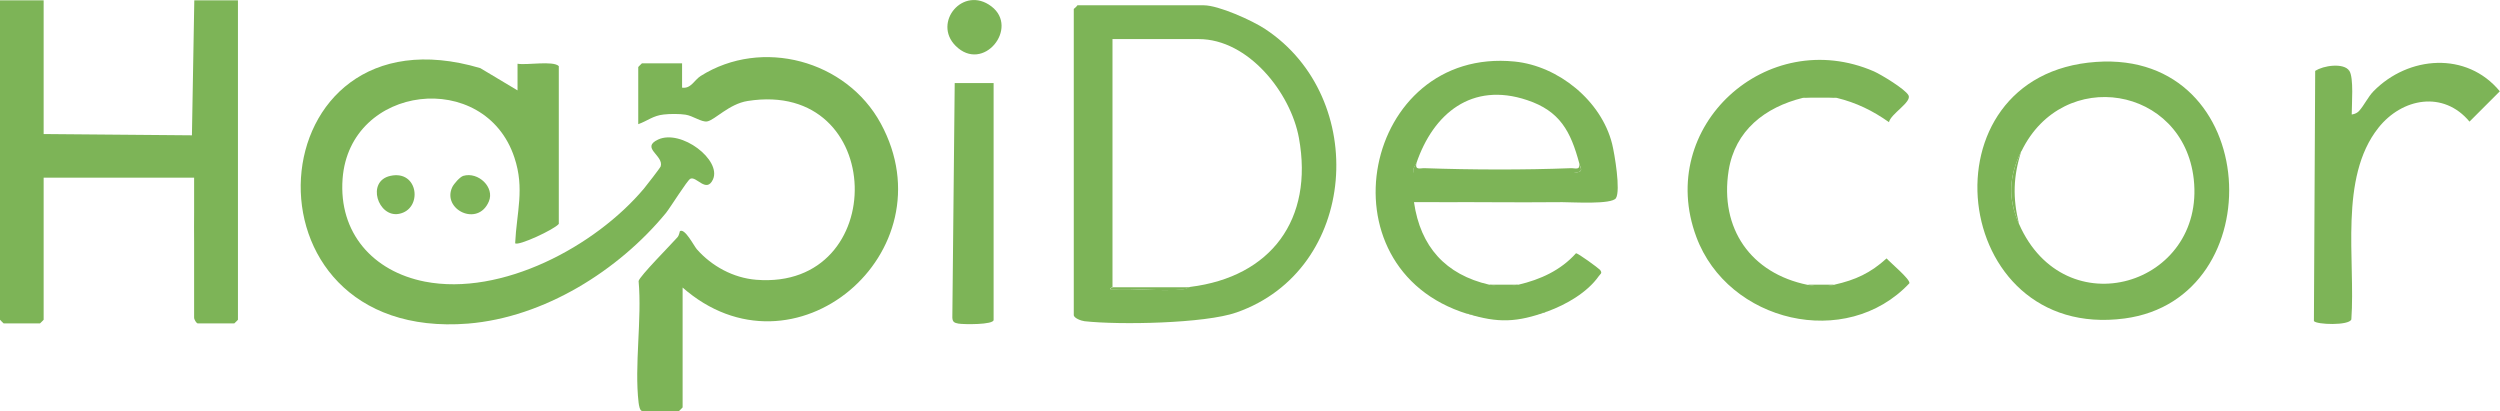 <svg viewBox="0 0 136.9 22.51" xmlns="http://www.w3.org/2000/svg" data-name="Layer 1" id="Layer_1">
  <defs>
    <style>
      .cls-1 {
        fill: #7db457;
      }
    </style>
  </defs>
  <path d="M30.6,12.26c-.23.3-2.23,1.23-2.39,1.06.08-1.7.53-2.98-.04-4.69-1.61-4.88-9.02-4.03-9.41,1.16-.22,2.96,1.66,5.07,4.5,5.63,4.21.82,9.34-1.93,12-5.09.14-.17.88-1.12.92-1.22.18-.6-1.12-1.01-.14-1.47,1.26-.58,3.49,1.12,3,2.19-.36.77-.91-.21-1.24-.04-.17.09-1.07,1.54-1.33,1.87-2.6,3.16-6.68,5.72-10.84,6.06C12.65,18.75,13.99.08,26.3,3.73l2.04,1.22v-1.46c.51.09,1.95-.18,2.26.13v8.65Z" class="cls-1"></path>
  <path d="M2.39.02v7.32l8.12.07L10.64.02h2.39v17.49s-.19.2-.2.2h-2c-.07,0-.21-.22-.2-.33-.01-1.38.01-2.75,0-4.13,0-.55-.01-1.05,0-1.59,0-.64,0-1.29,0-1.93H2.39v7.78s-.19.2-.2.2H.2s-.2-.19-.2-.2V.02h2.39Z" class="cls-1"></path>
  <path d="M59,.29h6.92c.81,0,2.65.83,3.36,1.3,5.72,3.77,5.1,13.19-1.57,15.52-1.73.61-6.44.69-8.32.48-.18-.02-.59-.17-.59-.34V.49s.16-.13.2-.2ZM60.93,15.72s-.26.1-.07.13c1.26-.08,2.63.11,3.87,0,.24-.02.39-.14.45-.14,4.42-.55,6.76-3.69,5.95-8.15-.45-2.48-2.77-5.42-5.49-5.42h-4.72v13.57Z" class="cls-1"></path>
  <path d="M37.38,15.72v6.59s-.19.2-.2.2h-2c-.15,0-.19-.32-.21-.46-.24-2.05.19-4.56,0-6.66.05-.26,1.78-2,2.13-2.4.1-.12.12-.32.13-.33.27-.19.77.81.93.99.82.93,2,1.57,3.25,1.67,7.36.59,7.18-11-.47-9.79-1.02.16-1.8,1.05-2.22,1.12-.3.05-.78-.31-1.18-.37-.32-.05-.86-.05-1.19-.01-.59.06-.89.35-1.4.53v-3.13s.19-.2.2-.2h2.2v1.33c.49.07.66-.41,1.02-.64,3.35-2.11,7.98-.86,9.86,2.6,3.83,7.05-4.77,14.37-10.88,8.96Z" class="cls-1"></path>
  <path d="M80.36,17.19c-8.19-2.52-5.7-14.64,2.58-13.82,2.4.24,4.75,2.15,5.34,4.51.14.57.47,2.55.21,2.97-.23.36-2.39.22-2.94.22h-8.12c.35,2.44,1.73,3.97,4.12,4.52.53.08,1.07.08,1.6,0,1.2-.28,2.32-.79,3.15-1.72.1-.02,1.23.81,1.32.91.14.19.02.21-.07.34-.63.9-1.79,1.56-2.8,1.93-1.44.44-2.93.5-4.39.13ZM77.56,8.94c-.05.14-.23.27-.13.53h8.72c.63-.06.41-.21.33-.53-.47-1.74-1.05-2.86-2.86-3.46-3.02-1.01-5.13.73-6.06,3.46Z" class="cls-1"></path>
  <path d="M114.79,3.39c9.11-.63,9.72,12.97,1.55,14.05-9.6,1.27-11.24-13.38-1.55-14.05ZM110.69,8.27c-.67,1.37-.76,2.56-.13,3.99,2.51,5.71,10.21,3.36,9.57-2.45-.57-5.1-7.16-6.2-9.43-1.54Z" class="cls-1"></path>
  <path d="M100.45,15.59c1.16-.26,1.98-.64,2.86-1.44.2.23,1.3,1.14,1.25,1.36-3.47,3.69-9.94,2.13-11.67-2.54-2.25-6.05,3.88-11.6,9.73-9.06.4.18,1.71.97,1.89,1.31.19.37-.97,1.01-1.07,1.47-.89-.63-1.79-1.07-2.86-1.33-.62-.09-1.24-.09-1.86,0-2.06.51-3.71,1.78-4.06,3.98-.5,3.18,1.22,5.63,4.33,6.26.49.07.98.08,1.46,0Z" class="cls-1"></path>
  <path d="M126.79,3.88c.6-.15,1.28-.24,1.86,0,.25.37.13,1.84.13,2.39q-.04.33,0,0s.24-.02.4-.19c.28-.31.49-.77.79-1.08,1.91-1.95,5.11-2.2,6.92,0l-1.66,1.66c-1.42-1.71-3.69-1.3-4.99.34-2.17,2.74-1.25,7.24-1.48,10.49-.12.35-1.92.29-2.05.09l.07-13.71Z" class="cls-1"></path>
  <path d="M54.41,4.55v12.97c0,.27-1.65.25-1.93.2-.22-.04-.32-.09-.33-.33l.13-12.84h2.13Z" class="cls-1"></path>
  <path d="M52.33,2.51c-1.28-1.28.42-3.33,1.96-2.16s-.45,3.67-1.96,2.16Z" class="cls-1"></path>
  <path d="M25.37,9.63c.82-.24,1.73.63,1.4,1.4-.6,1.43-2.59.43-2-.79.09-.18.41-.55.6-.61Z" class="cls-1"></path>
  <path d="M21.38,9.63c1.55-.34,1.78,1.83.47,2.08-1.15.22-1.81-1.79-.47-2.08Z" class="cls-1"></path>
  <path d="M85.55,11.07c-2.7.03-5.41-.02-8.12,0h8.12Z" class="cls-1"></path>
  <path d="M84.75,17.05c-1.68.61-2.72.65-4.39.13,1.49.23,2.92.17,4.39-.13Z" class="cls-1"></path>
  <path d="M128.65,3.88h-1.86c.42-.29,1.56-.46,1.86,0Z" class="cls-1"></path>
  <path d="M100.58,5.35h-1.86c.75-.19,1.09-.19,1.86,0Z" class="cls-1"></path>
  <path d="M83.15,15.59c-.73.17-.84.17-1.6,0h1.6Z" class="cls-1"></path>
  <path d="M100.45,15.59c-.73.17-.73.15-1.46,0h1.46Z" class="cls-1"></path>
  <path d="M65.19,15.72c-.06,0-.21.12-.45.14-1.24.1-2.62-.09-3.87,0-.19-.04.07-.13.07-.13h4.26Z" class="cls-1"></path>
  <path d="M77.56,8.94c-.07.4.2.26.46.27,2.55.09,5.45.1,7.99,0,.26-.01.53.14.46-.27.09.32.3.47-.33.54h-8.72c-.1-.26.09-.4.13-.54Z" class="cls-1"></path>
  <path d="M110.56,12.26c-.63-1.43-.54-2.62.13-3.99-.45,1.39-.48,2.57-.13,3.99Z" class="cls-1"></path>
  <path d="M128.78,6.28c0,.15.28.42-.13.53-.01-.18-.02-.4.13-.53Z" class="cls-1"></path>
</svg>